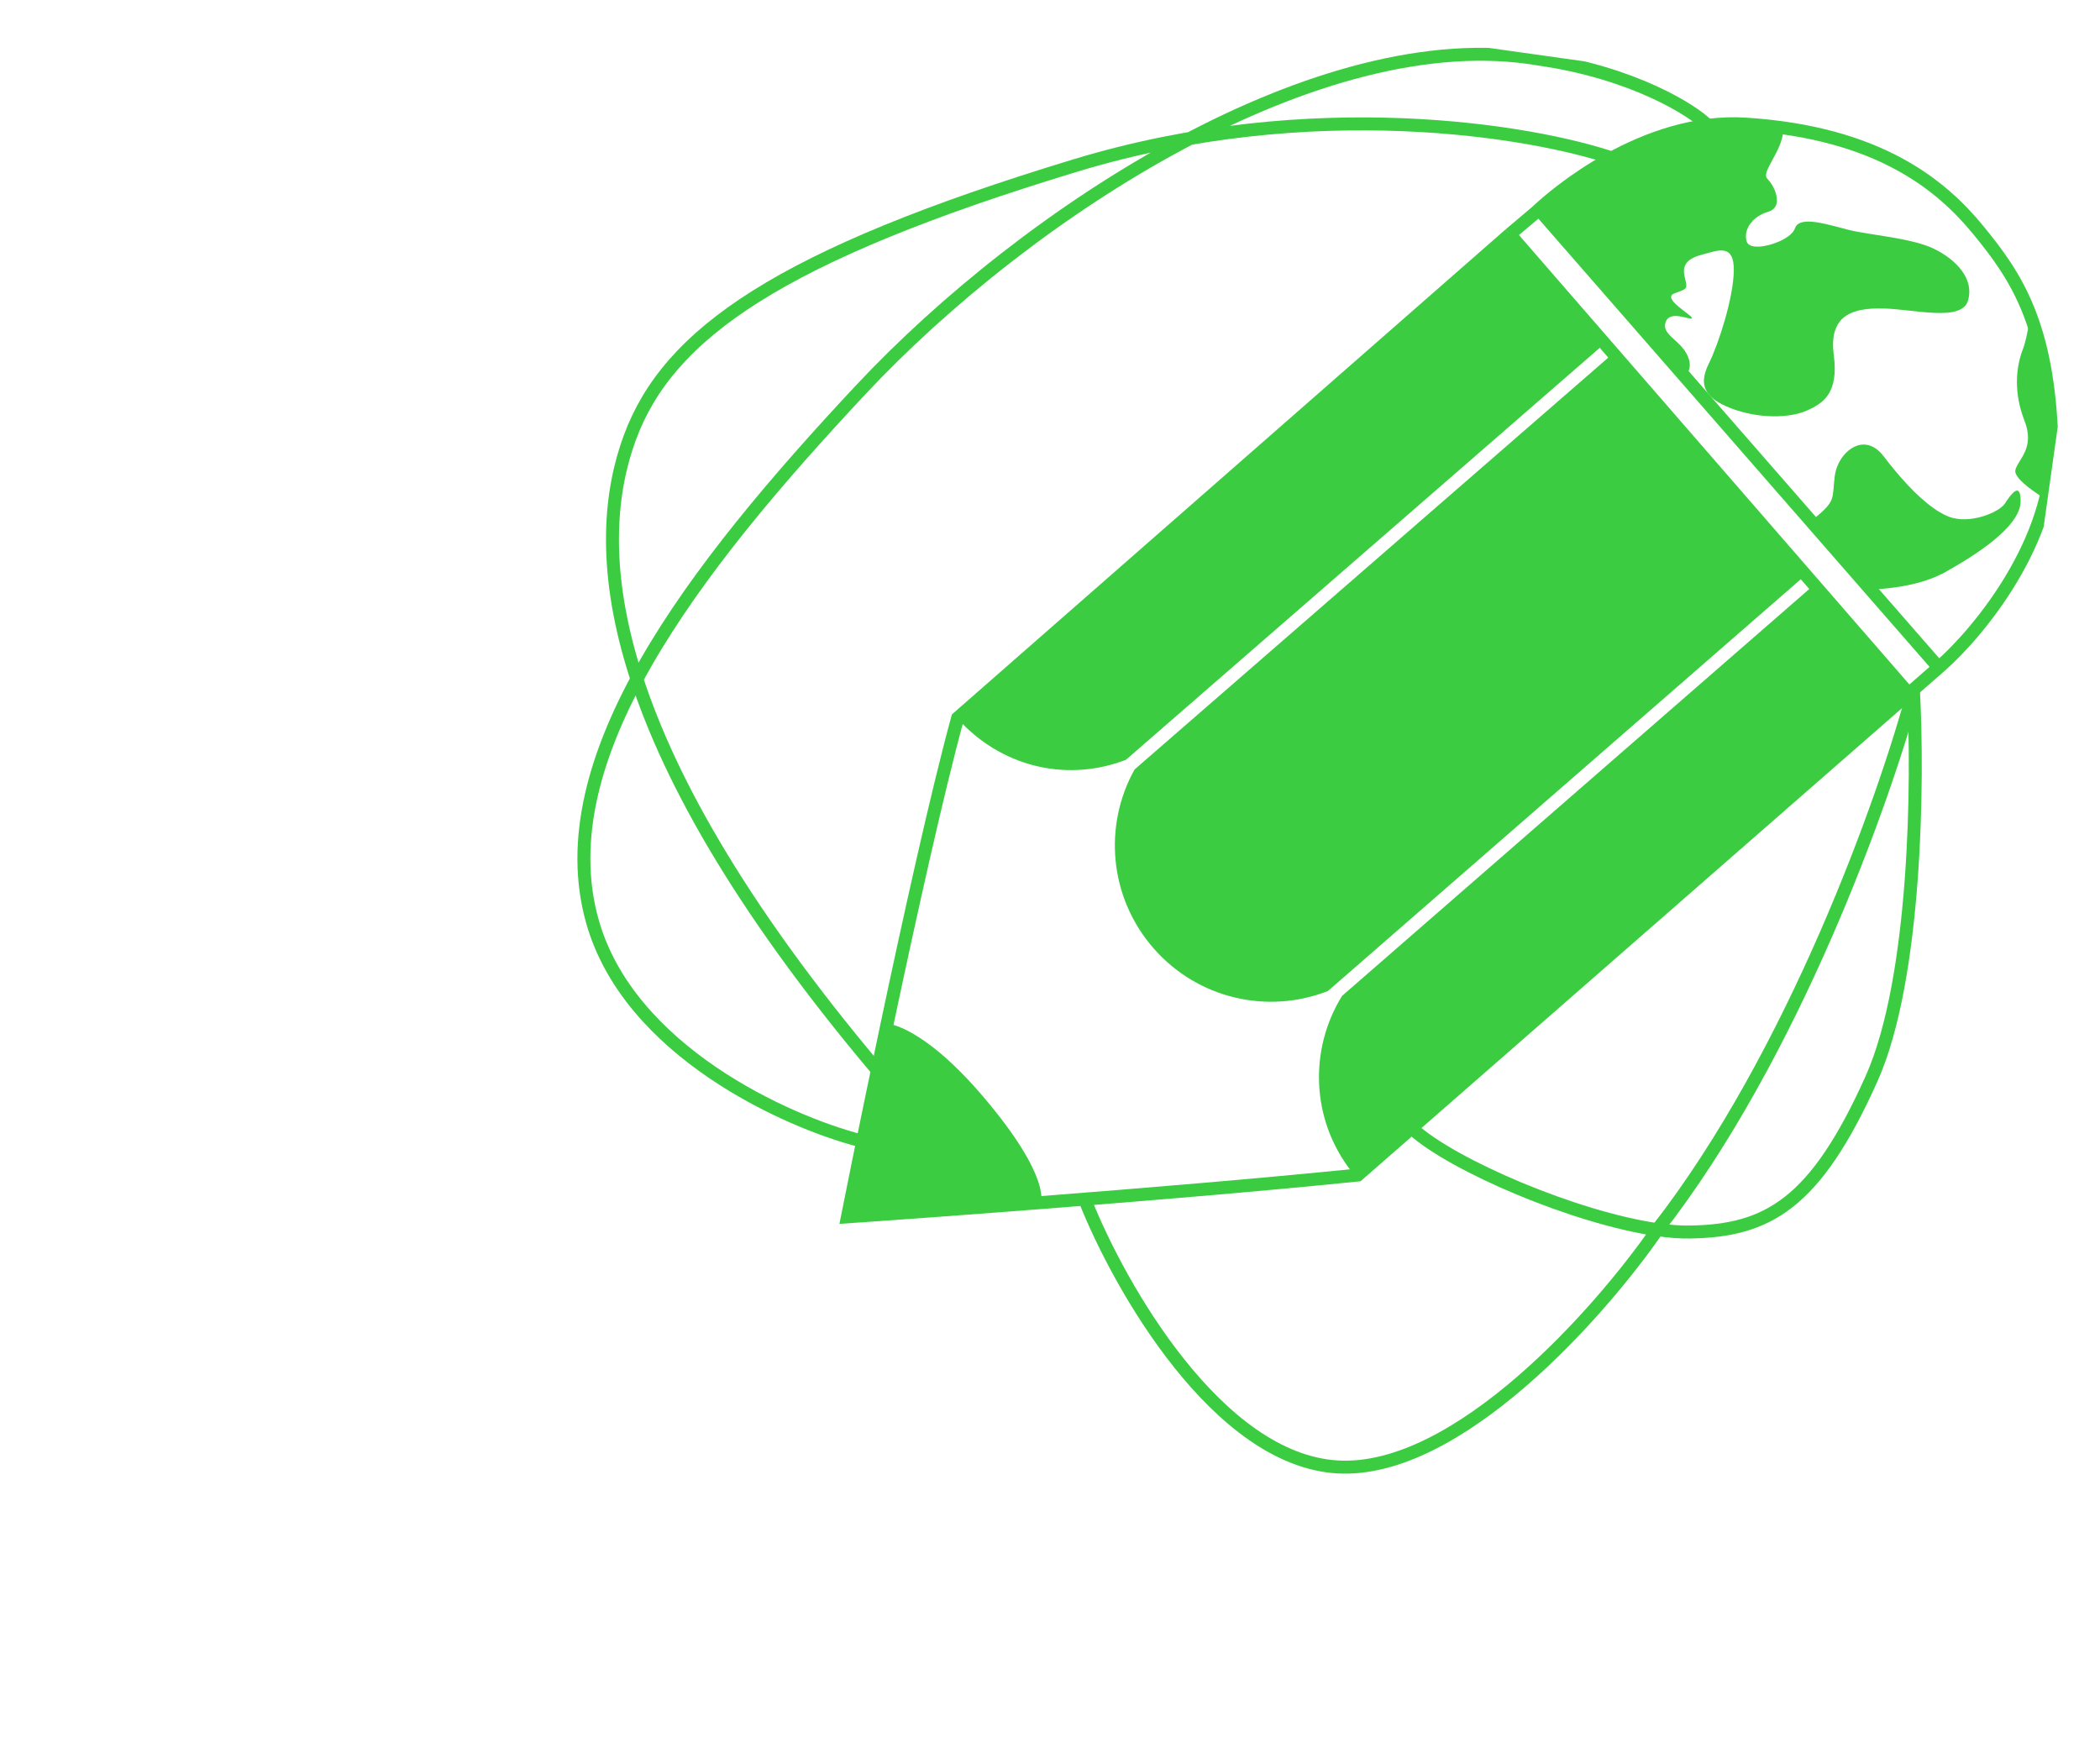 <svg width="162" height="134" viewBox="0 0 162 134" fill="none" xmlns="http://www.w3.org/2000/svg">
<g clip-path="url(#clip0_11348_16025)">
<path d="M150.171 44.081C149.943 44.204 149.72 44.322 149.484 44.423C149.335 44.495 149.181 44.561 149.029 44.617C148.337 44.885 147.62 45.068 146.906 45.199L146.583 45.257C145.909 45.363 145.234 45.433 144.609 45.479C144.514 45.492 144.426 45.495 144.338 45.498C144.25 45.501 144.16 45.514 144.072 45.517L144.067 45.517L139.569 40.329C139.622 40.285 139.68 40.237 139.733 40.187C139.745 40.179 139.751 40.174 139.768 40.161C139.815 40.122 139.861 40.087 139.902 40.051C141.667 38.604 141.318 38.519 141.539 36.731C141.731 35.181 143.196 33.743 144.547 34.51C144.686 34.581 144.827 34.684 144.958 34.81C145.073 34.914 145.175 35.031 145.284 35.17C146.451 36.7 147.851 38.293 149.189 39.223C149.344 39.333 149.49 39.431 149.643 39.519C149.867 39.648 150.088 39.762 150.307 39.849C151.943 40.502 154.243 39.506 154.659 38.853C155.081 38.196 155.874 37.066 155.877 38.664C155.885 40.257 153.546 42.191 150.173 44.071L150.171 44.081Z" fill="#3CCC42"/>
<path d="M151.824 23.186C151.306 24.855 147.751 23.856 145.243 23.797C144.606 23.785 144.024 23.816 143.514 23.925L143.504 23.924C143.349 23.959 143.199 23.999 143.058 24.052C142.593 24.203 142.219 24.444 141.938 24.791C141.838 24.916 141.752 25.053 141.679 25.208C141.424 25.734 141.339 26.448 141.464 27.399C141.852 30.36 140.636 31.127 139.35 31.688C138.064 32.254 135.698 32.329 133.531 31.499C131.375 30.665 131.062 29.59 131.819 28.058C132.581 26.521 133.721 22.997 133.751 20.873C133.782 18.744 132.493 19.336 131.38 19.623C130.268 19.904 129.715 20.357 129.964 21.372C130.205 22.374 130.172 22.241 129.157 22.639C128.158 23.035 130.59 24.33 130.519 24.541C130.448 24.753 128.848 23.884 128.499 24.829C128.155 25.77 129.448 26.148 130.07 27.225C130.439 27.859 130.441 28.431 130.137 28.837C130.098 28.893 130.048 28.953 129.995 29.002C129.947 29.052 129.889 29.096 129.827 29.133L120.087 17.922C120.101 17.79 120.081 17.674 120.057 17.552C119.921 16.982 119.447 16.539 119.014 16.241C118.948 16.196 118.886 16.161 118.83 16.122C118.877 16.077 118.93 16.033 118.978 15.989C120.528 14.532 122.274 13.293 124.176 12.303C124.365 12.206 124.553 12.114 124.736 12.026C126.89 10.968 129.229 10.246 131.689 9.906C131.863 9.879 132.036 9.857 132.214 9.836C133.1 9.734 133.999 9.68 134.912 9.679C135.809 9.681 136.698 9.734 137.566 9.83C137.566 9.903 137.572 9.976 137.567 10.047C137.503 11.672 135.815 13.264 136.339 13.791C136.588 14.042 136.858 14.466 136.987 14.902C137.077 15.183 137.104 15.465 137.05 15.704C136.98 15.983 136.792 16.22 136.41 16.331C136.012 16.45 135.667 16.634 135.397 16.863C135.281 16.956 135.178 17.065 135.09 17.176L135.085 17.175C134.735 17.61 134.594 18.137 134.746 18.637C134.926 19.23 136.214 19.086 137.236 18.632C137.384 18.57 137.529 18.498 137.664 18.414C137.966 18.245 138.211 18.042 138.354 17.836C138.405 17.76 138.447 17.684 138.467 17.614C138.495 17.526 138.537 17.449 138.592 17.39C139.199 16.697 141.24 17.396 142.645 17.743C144.18 18.124 147.487 18.362 149.195 19.194C150.897 20.026 152.327 21.515 151.813 23.195L151.824 23.186Z" fill="#3CCC42"/>
<path d="M157.655 38.409C157.589 38.368 157.527 38.329 157.461 38.288C156.586 37.722 155.343 36.811 155.472 36.262C155.671 35.43 157.01 34.597 156.176 32.46C155.342 30.328 155.496 28.392 156.041 26.969C156.25 26.436 156.417 25.615 156.546 24.803C156.571 24.663 156.592 24.516 156.612 24.369C157.68 27.044 158.268 29.977 158.271 33.038C158.268 34.888 158.052 36.681 157.65 38.408L157.655 38.409Z" fill="#3CCC42"/>
<path d="M116.467 18.079L118.544 16.325C118.544 16.325 118.604 16.266 118.72 16.159M116.467 18.079L73.874 55.394C72.284 61.215 70.163 70.815 68.437 78.97C66.706 87.151 65.373 93.877 65.373 93.877C65.373 93.877 71.838 93.434 80.289 92.779C87.923 92.187 97.177 91.421 104.747 90.651L147.246 53.513M116.467 18.079L147.246 53.513M147.246 53.513L149.555 51.496M118.72 16.159C119.897 15.074 126.796 9.064 134.699 9.577C144.916 10.241 149.763 14.271 152.622 17.765C155.482 21.259 158.054 24.969 158.292 34.278C158.483 41.725 152.646 48.772 149.705 51.365L149.555 51.496M118.72 16.159L149.555 51.496" stroke="#3CCC42"/>
<path d="M80.289 92.779C71.838 93.434 65.373 93.877 65.373 93.877C65.373 93.877 66.706 87.15 68.437 78.97C68.437 78.97 71.176 79.073 75.962 84.741C81.114 90.844 80.289 92.779 80.289 92.779Z" fill="#3CCC42"/>
<path fill-rule="evenodd" clip-rule="evenodd" d="M102.44 76.454L139.31 44.344L139.966 45.098L103.536 76.826C100.964 80.963 101.136 86.404 104.268 90.387L104.694 90.766L108.83 87.163L109.164 86.875L147.462 53.505L116.49 17.913L73.991 55.092L73.857 55.202L73.744 55.305L73.896 55.471C73.915 55.489 73.931 55.506 73.948 55.524C73.965 55.542 73.982 55.56 74 55.578C74.031 55.616 74.066 55.652 74.101 55.689C74.126 55.715 74.151 55.741 74.174 55.767C77.581 59.287 82.491 60.307 86.861 58.614L123.817 26.48L124.474 27.235L87.524 59.363C85.116 63.684 85.55 69.194 88.965 73.133C92.389 77.075 97.818 78.273 102.44 76.454Z" fill="#3CCC42"/>
<path d="M108.984 87.106C112.088 89.924 121.532 93.96 127.853 94.866M127.853 94.866C128.762 94.996 129.607 95.062 130.359 95.049C136.337 94.953 140.03 92.917 144.375 83.223C147.85 75.468 147.98 60.051 147.61 53.312C145.414 61.527 138.388 81.34 127.853 94.866ZM127.853 94.866C123.496 101.186 112.468 113.697 103.206 113.173C93.945 112.649 86.36 99.27 83.725 92.647M66.392 88.004C60.661 86.526 48.499 81.068 45.693 71.059C42.186 58.548 53.411 43.958 66.364 30.106C79.317 16.253 101.924 1.682 118.653 4.552C125.982 5.582 130.639 8.551 131.689 9.64M124.472 12.233C118.245 10.101 101.228 7.223 82.981 12.761C60.173 19.683 51.551 25.718 48.585 33.77C45.619 41.822 45.886 56.702 67.67 82.551" stroke="#3CCC42"/>
</g>
<defs>
<clipPath id="clip0_11348_16025">
<rect width="146" height="124" fill="white" transform="translate(17.339 -10.009) rotate(8)"/>
</clipPath>
</defs>
</svg>
